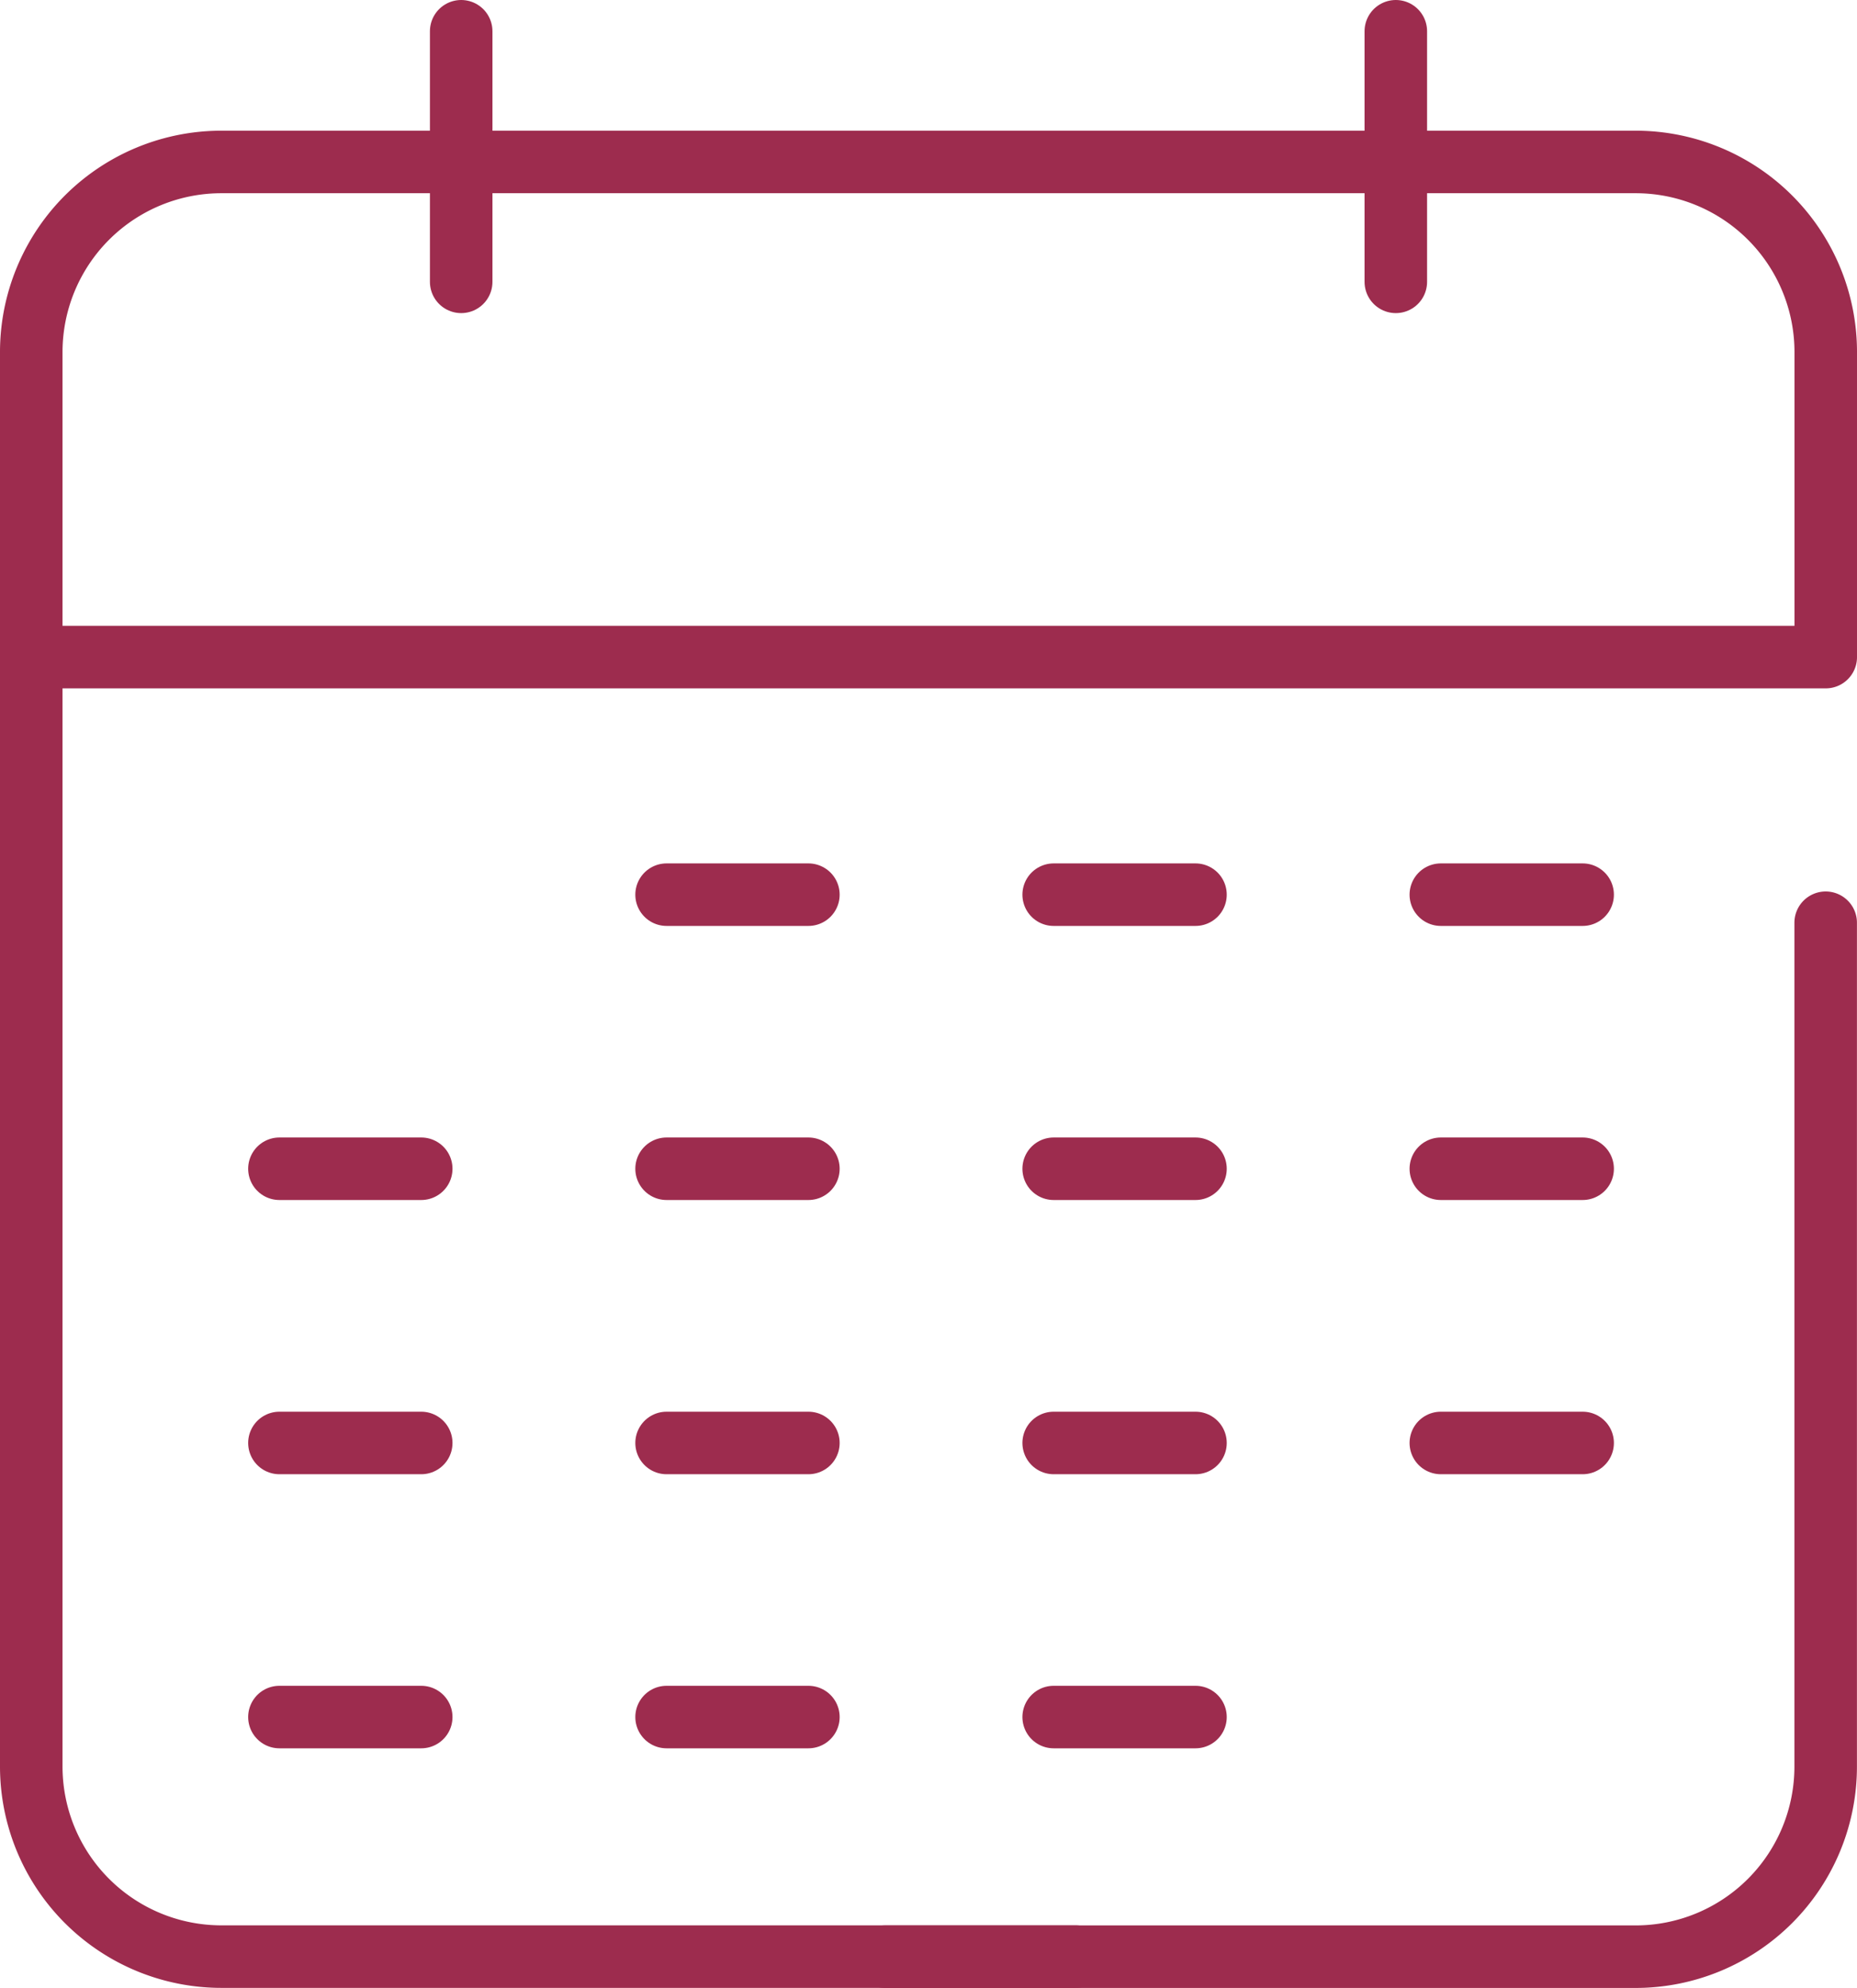 <?xml version="1.0" encoding="UTF-8"?> <svg xmlns="http://www.w3.org/2000/svg" width="29.7" height="31.789" viewBox="0 0 29.7 31.789"><g id="calendar" transform="translate(0.499 0.5)"><path id="Path_1708" data-name="Path 1708" d="M153.393,99.274H139.731a3.041,3.041,0,0,1-3.042-3.04V73.615a3.041,3.041,0,0,1,3.042-3.04h3.834" transform="translate(-136.688 -68.485)" fill="none" stroke="#9d2c4e" stroke-linecap="round" stroke-linejoin="round" stroke-width="1"></path><path id="Path_1709" data-name="Path 1709" d="M152.766,101.428h12a3.04,3.04,0,0,0,3.04-3.04V84.894" transform="translate(-139.106 -70.638)" fill="none" stroke="#9d2c4e" stroke-linecap="round" stroke-linejoin="round" stroke-width="1"></path><line id="Line_2" data-name="Line 2" x2="14.948" transform="translate(6.877 2.09)" fill="none" stroke="#9d2c4e" stroke-linecap="round" stroke-linejoin="round" stroke-width="1"></line><path id="Path_1710" data-name="Path 1710" d="M136.689,78.493h28.7V73.615a3.04,3.04,0,0,0-3.04-3.04h-3.836" transform="translate(-136.688 -68.485)" fill="none" stroke="#9d2c4e" stroke-linecap="round" stroke-linejoin="round" stroke-width="1"></path><line id="Line_3" data-name="Line 3" y1="4.007" transform="translate(6.877 0)" fill="none" stroke="#9d2c4e" stroke-linecap="round" stroke-linejoin="round" stroke-width="1"></line><line id="Line_4" data-name="Line 4" y1="4.007" transform="translate(21.825 0)" fill="none" stroke="#9d2c4e" stroke-linecap="round" stroke-linejoin="round" stroke-width="1"></line><line id="Line_5" data-name="Line 5" x2="2.268" transform="translate(10.162 13.807)" fill="none" stroke="#9d2c4e" stroke-linecap="round" stroke-linejoin="round" stroke-width="1"></line><line id="Line_6" data-name="Line 6" x2="2.268" transform="translate(16.353 13.807)" fill="none" stroke="#9d2c4e" stroke-linecap="round" stroke-linejoin="round" stroke-width="1"></line><line id="Line_7" data-name="Line 7" x2="2.268" transform="translate(22.545 13.807)" fill="none" stroke="#9d2c4e" stroke-linecap="round" stroke-linejoin="round" stroke-width="1"></line><line id="Line_8" data-name="Line 8" x2="2.268" transform="translate(3.97 18.19)" fill="none" stroke="#9d2c4e" stroke-linecap="round" stroke-linejoin="round" stroke-width="1"></line><line id="Line_9" data-name="Line 9" x2="2.268" transform="translate(10.162 18.19)" fill="none" stroke="#9d2c4e" stroke-linecap="round" stroke-linejoin="round" stroke-width="1"></line><line id="Line_10" data-name="Line 10" x2="2.268" transform="translate(16.353 18.19)" fill="none" stroke="#9d2c4e" stroke-linecap="round" stroke-linejoin="round" stroke-width="1"></line><line id="Line_11" data-name="Line 11" x2="2.268" transform="translate(22.545 18.19)" fill="none" stroke="#9d2c4e" stroke-linecap="round" stroke-linejoin="round" stroke-width="1"></line><line id="Line_12" data-name="Line 12" x2="2.268" transform="translate(3.97 22.575)" fill="none" stroke="#9d2c4e" stroke-linecap="round" stroke-linejoin="round" stroke-width="1"></line><line id="Line_13" data-name="Line 13" x2="2.268" transform="translate(10.162 22.575)" fill="none" stroke="#9d2c4e" stroke-linecap="round" stroke-linejoin="round" stroke-width="1"></line><line id="Line_14" data-name="Line 14" x2="2.268" transform="translate(16.353 22.575)" fill="none" stroke="#9d2c4e" stroke-linecap="round" stroke-linejoin="round" stroke-width="1"></line><line id="Line_15" data-name="Line 15" x2="2.268" transform="translate(22.545 22.575)" fill="none" stroke="#9d2c4e" stroke-linecap="round" stroke-linejoin="round" stroke-width="1"></line><line id="Line_16" data-name="Line 16" x2="2.268" transform="translate(3.97 26.958)" fill="none" stroke="#9d2c4e" stroke-linecap="round" stroke-linejoin="round" stroke-width="1"></line><line id="Line_17" data-name="Line 17" x2="2.268" transform="translate(10.162 26.958)" fill="none" stroke="#9d2c4e" stroke-linecap="round" stroke-linejoin="round" stroke-width="1"></line><line id="Line_18" data-name="Line 18" x2="2.268" transform="translate(16.353 26.958)" fill="none" stroke="#9d2c4e" stroke-linecap="round" stroke-linejoin="round" stroke-width="1"></line></g></svg> 